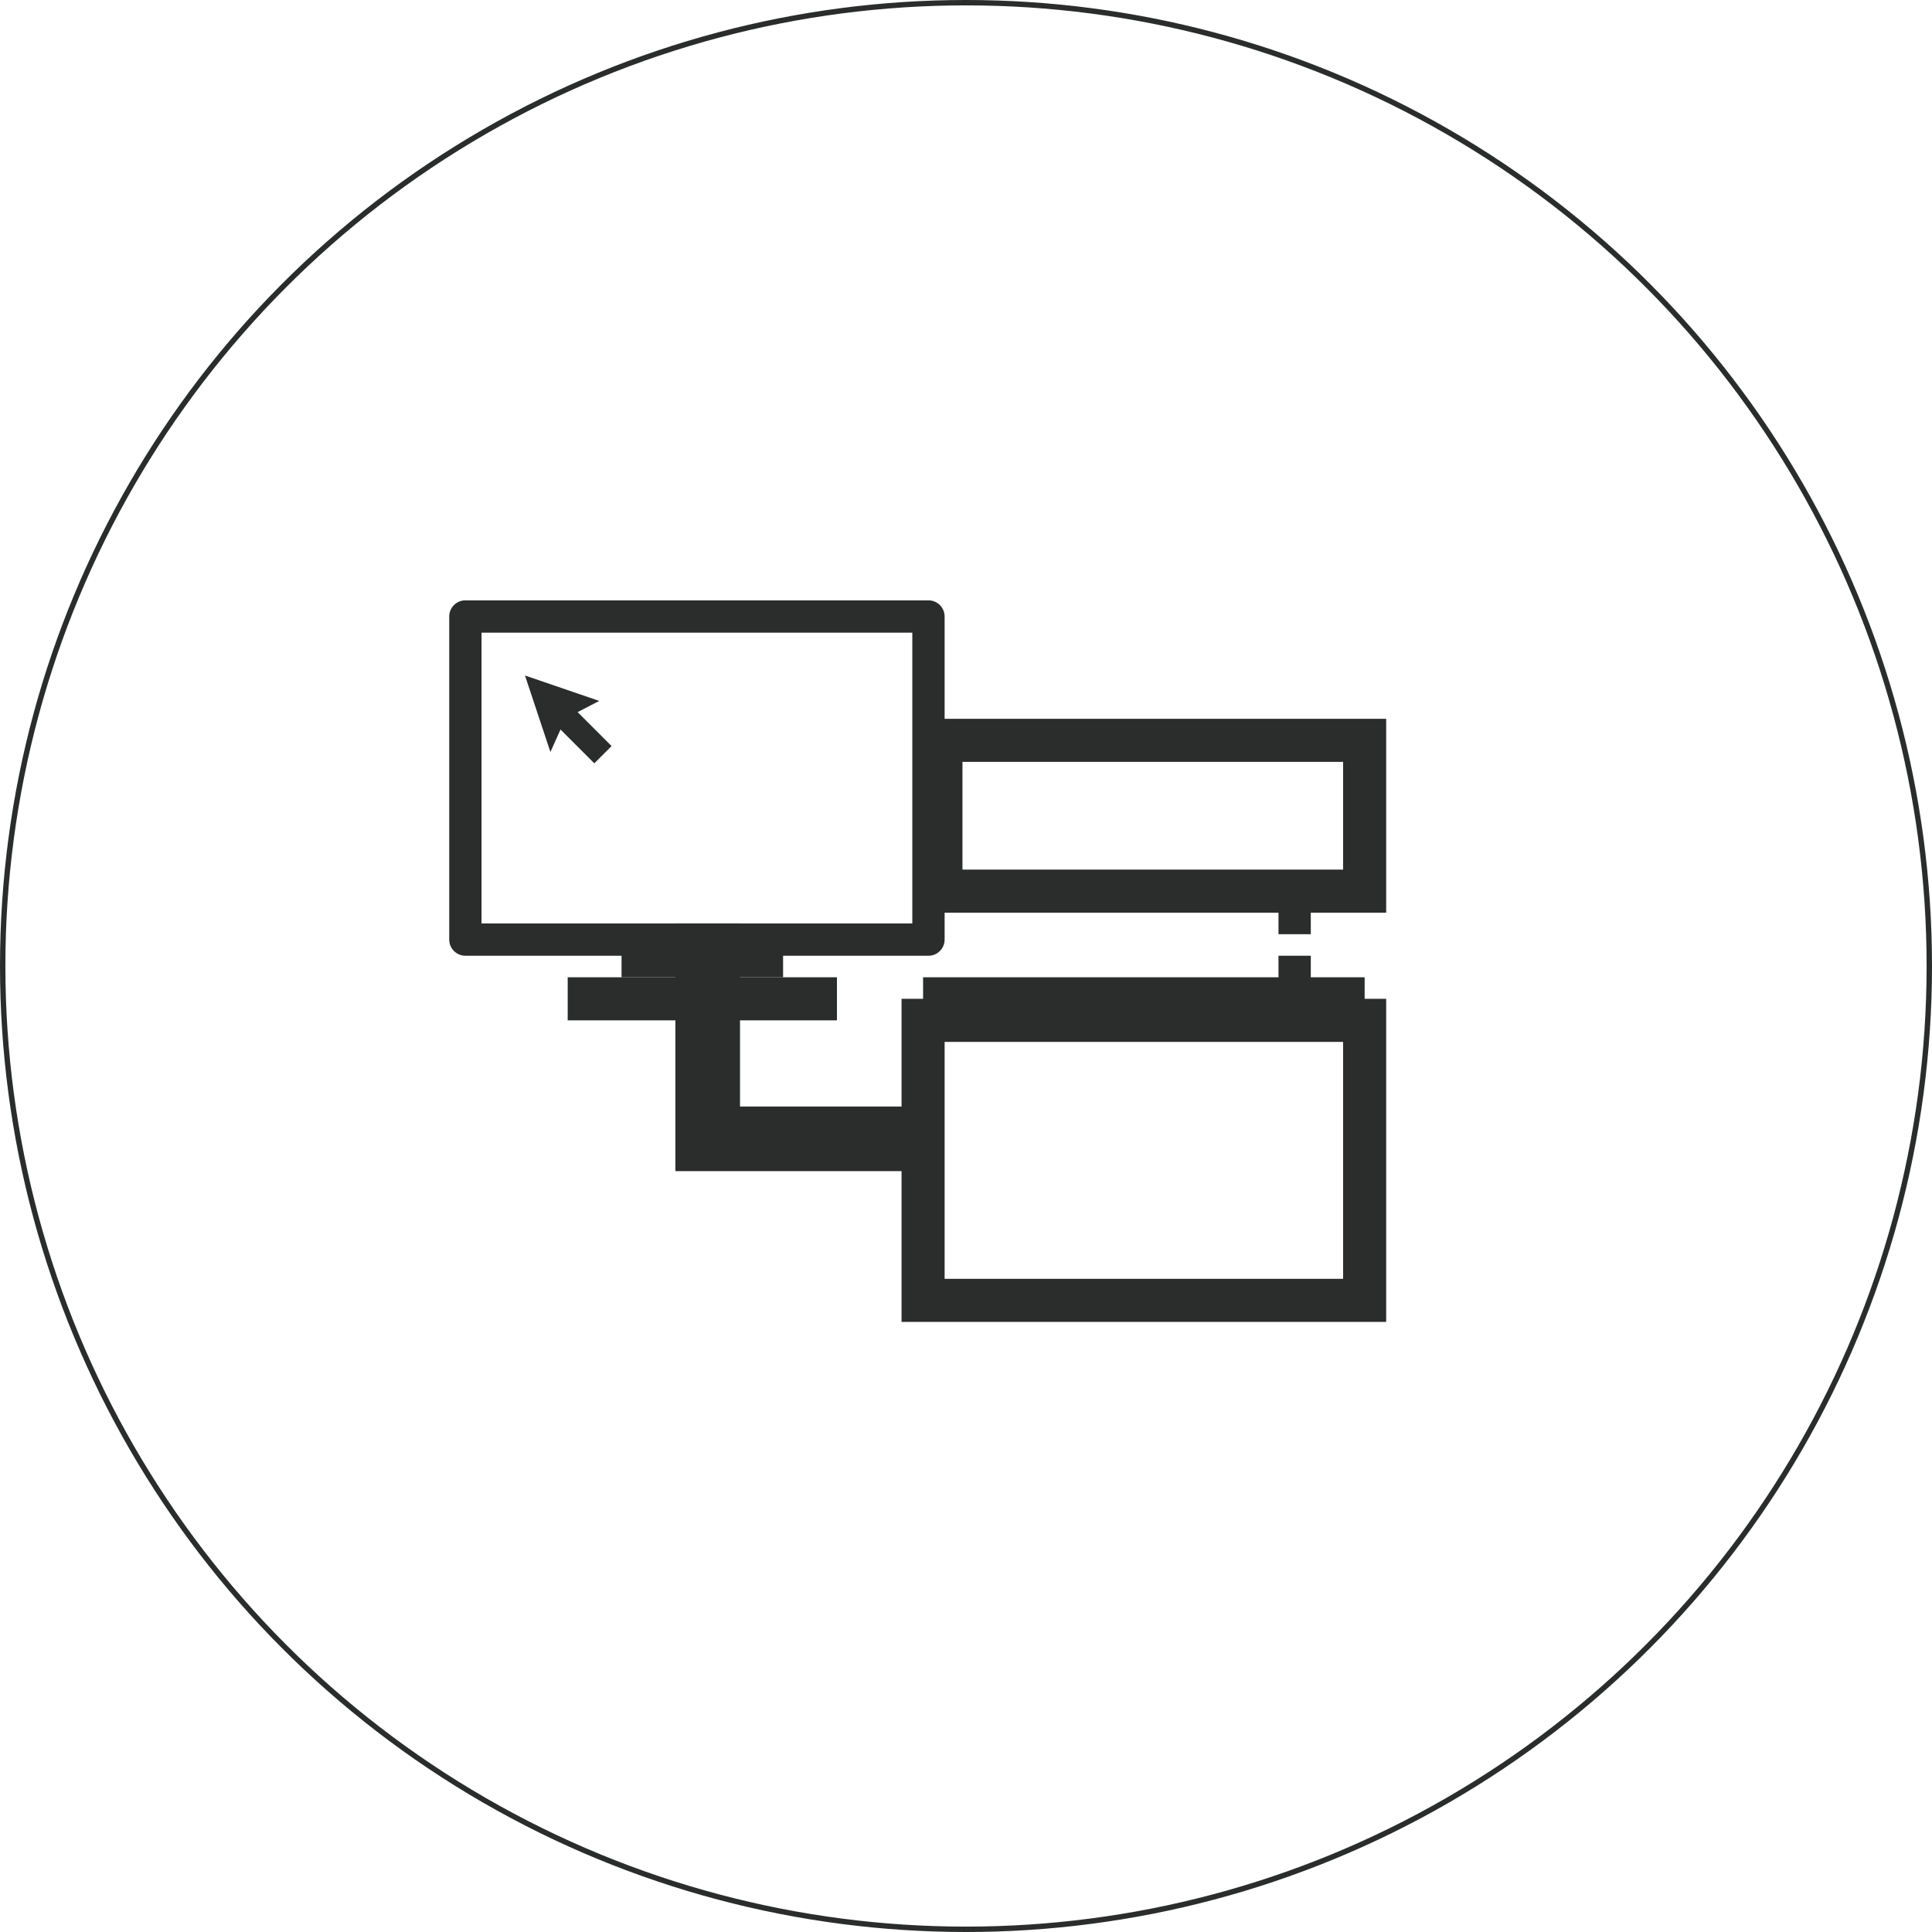<?xml version="1.0" encoding="utf-8"?>
<!-- Generator: Adobe Illustrator 17.0.0, SVG Export Plug-In . SVG Version: 6.00 Build 0)  -->
<!DOCTYPE svg PUBLIC "-//W3C//DTD SVG 1.1//EN" "http://www.w3.org/Graphics/SVG/1.1/DTD/svg11.dtd">
<svg version="1.1" id="Livello_1" xmlns="http://www.w3.org/2000/svg" xmlns:xlink="http://www.w3.org/1999/xlink" x="0px" y="0px"
	 width="179.394px" height="179.394px" viewBox="0 0 179.394 179.394" enable-background="new 0 0 179.394 179.394"
	 xml:space="preserve">
<circle fill="none" stroke="#2B2C2C" stroke-width="0.5" stroke-miterlimit="10" cx="89.697" cy="89.697" r="89.447"/>
<g>
	<g>
		<path fill="#2B2C2C" d="M128.712,84.744H85.369v-18h43.344V84.744z M89.369,80.744h35.344v-10H89.369V80.744z"/>
	</g>
	<g>
		<path fill="#2B2C2C" d="M128.712,122.744h-45v-30h45V122.744z M87.712,118.744h37v-22h-37V118.744z"/>
	</g>
	<g>
		<rect x="85.713" y="90.744" fill="#2B2C2C" width="41" height="3"/>
	</g>
	<g>
		<polygon fill="#2B2C2C" points="85.712,108.744 62.712,108.744 62.712,85.744 68.712,85.744 68.712,102.744 85.712,102.744 		"/>
	</g>
	<g>
		<rect x="118.713" y="81.744" fill="#2B2C2C" width="3" height="5"/>
	</g>
	<g>
		<rect x="118.713" y="88.744" fill="#2B2C2C" width="3" height="5"/>
	</g>
	<g>
		<g>
			<rect x="57.713" y="87.744" fill="#2B2C2C" width="15" height="3"/>
		</g>
		<g>
			<rect x="52.713" y="90.744" fill="#2B2C2C" width="25" height="4"/>
		</g>
		<g>
			<path fill="#2B2C2C" d="M86.212,88.744h-43c-0.828,0-1.5-0.672-1.5-1.5v-30c0-0.828,0.672-1.5,1.5-1.5h43
				c0.828,0,1.5,0.672,1.5,1.5v30C87.712,88.072,87.041,88.744,86.212,88.744z M44.712,85.744h40v-27h-40V85.744z"/>
		</g>
	</g>
	<g>
		<g>
			
				<rect x="53.043" y="65.679" transform="matrix(0.707 -0.707 0.707 0.707 -32.396 58.301)" fill="#2B2C2C" width="2.268" height="5.154"/>
		</g>
		<g>
			<polygon fill="#2B2C2C" points="55.643,65.084 52.516,66.698 51.108,69.826 48.746,62.722 			"/>
		</g>
	</g>
</g>
</svg>

